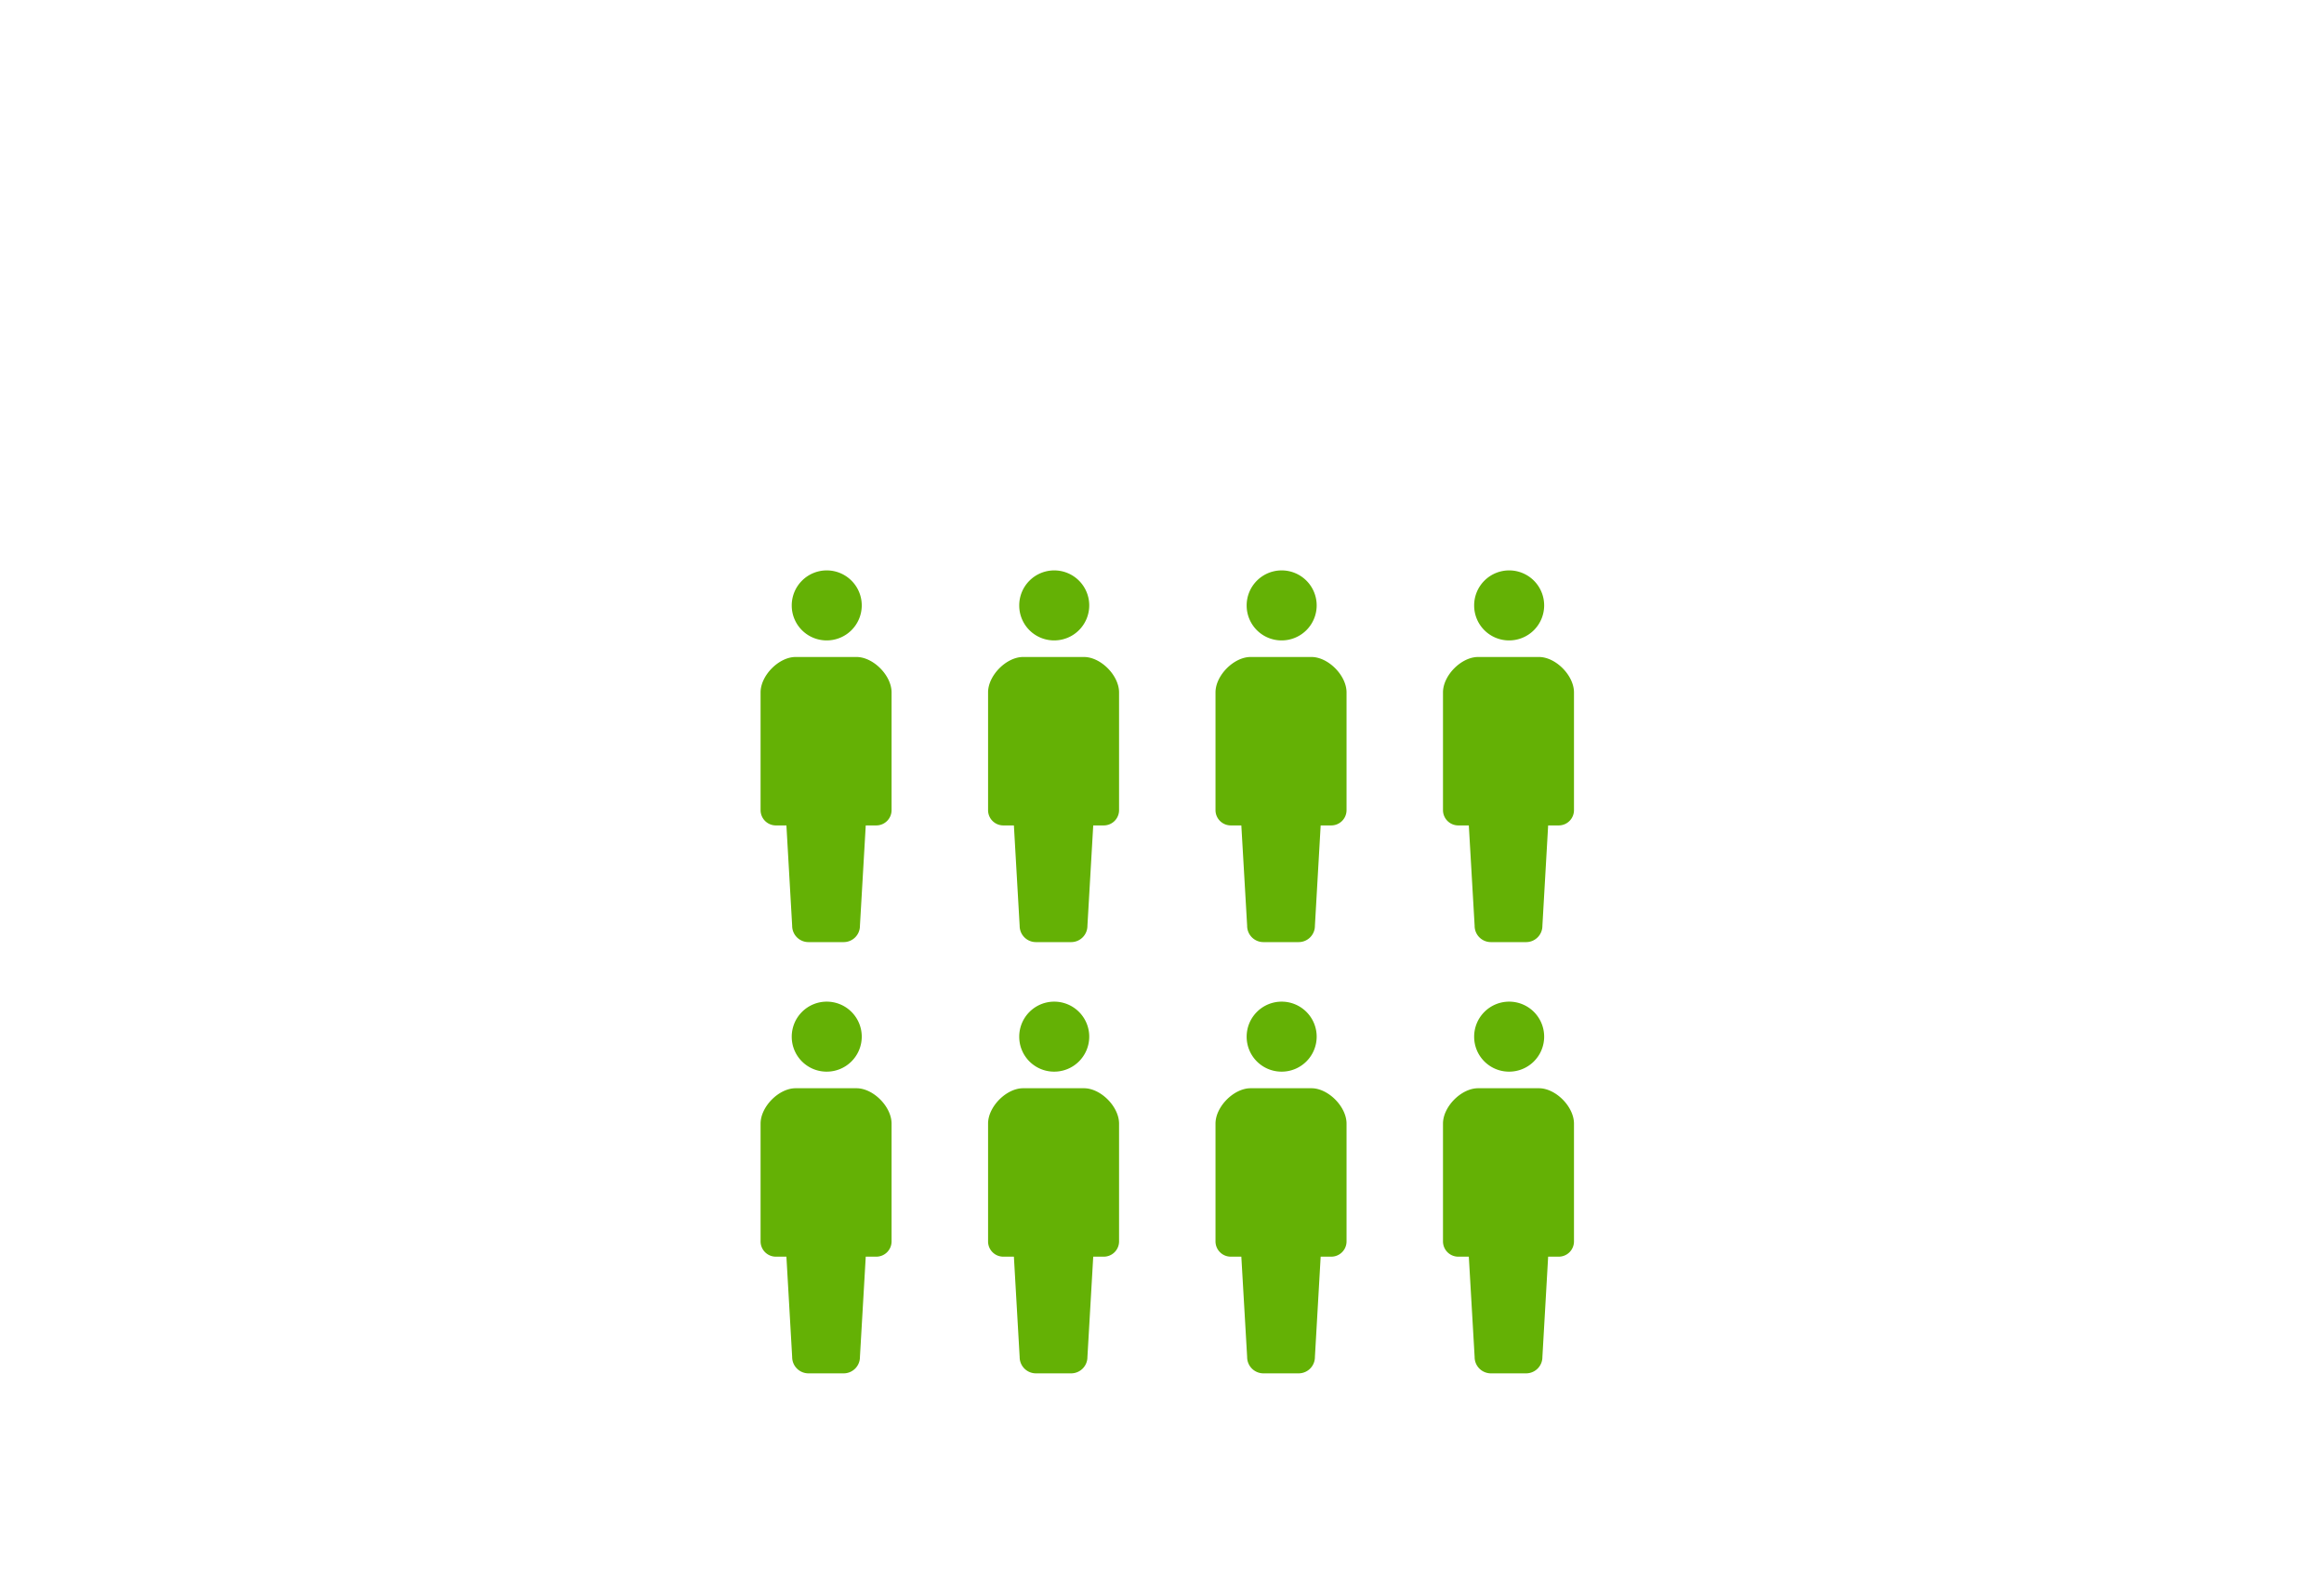 <svg id="number_icn_11.svg" xmlns="http://www.w3.org/2000/svg" width="440" height="300" viewBox="0 0 440 300">
  <defs>
    <style>
      .cls-1 {
        fill: #fff;
      }

      .cls-2 {
        fill: #64b105;
        fill-rule: evenodd;
      }
    </style>
  </defs>
  <rect id="_360_360" data-name="360*360" class="cls-1" width="440" height="300"/>
  <g id="_8" data-name="8">
    <g id="_4" data-name="4">
      <path id="人" class="cls-2" d="M1116.46,921.245a6.627,6.627,0,1,0-6.56-6.626A6.6,6.6,0,0,0,1116.46,921.245Zm5.69,3.139h-11.51c-3.18,0-6.64,3.494-6.64,6.707v22.274a2.894,2.894,0,0,0,2.88,2.907h2.01l1.09,19a3.085,3.085,0,0,0,3.07,3.093h6.7a3.077,3.077,0,0,0,3.06-3.093l1.1-19h2.01a2.894,2.894,0,0,0,2.88-2.907V931.091C1128.8,927.878,1125.34,924.384,1122.15,924.384Z" transform="translate(-960 -800)"/>
      <path id="人-2" data-name="人" class="cls-2" d="M1159.53,921.245a6.627,6.627,0,1,0-6.56-6.626A6.6,6.6,0,0,0,1159.53,921.245Zm5.69,3.139h-11.51c-3.18,0-6.64,3.494-6.64,6.707v22.274a2.886,2.886,0,0,0,2.87,2.907h2.02l1.09,19a3.079,3.079,0,0,0,3.07,3.093h6.69a3.079,3.079,0,0,0,3.07-3.093l1.1-19h2.01a2.894,2.894,0,0,0,2.88-2.907V931.091C1171.87,927.878,1168.41,924.384,1165.22,924.384Z" transform="translate(-960 -800)"/>
      <path id="人-3" data-name="人" class="cls-2" d="M1202.6,921.245a6.627,6.627,0,1,0-6.57-6.626A6.6,6.6,0,0,0,1202.6,921.245Zm5.69,3.139h-11.51c-3.18,0-6.65,3.494-6.65,6.707v22.274a2.894,2.894,0,0,0,2.88,2.907h2.01l1.1,19a3.079,3.079,0,0,0,3.07,3.093h6.69a3.079,3.079,0,0,0,3.07-3.093l1.09-19h2.02a2.894,2.894,0,0,0,2.88-2.907V931.091C1214.94,927.878,1211.47,924.384,1208.29,924.384Z" transform="translate(-960 -800)"/>
      <path id="人-4" data-name="人" class="cls-2" d="M1245.67,921.245a6.627,6.627,0,1,0-6.57-6.626A6.6,6.6,0,0,0,1245.67,921.245Zm5.69,3.139h-11.51c-3.19,0-6.65,3.494-6.65,6.707v22.274a2.894,2.894,0,0,0,2.88,2.907h2.01l1.1,19a3.077,3.077,0,0,0,3.06,3.093h6.7a3.079,3.079,0,0,0,3.07-3.093l1.09-19h2.01a2.888,2.888,0,0,0,2.88-2.907V931.091C1258,927.878,1254.54,924.384,1251.36,924.384Z" transform="translate(-960 -800)"/>
    </g>
    <g id="_4-2" data-name="4">
      <path id="人-5" data-name="人" class="cls-2" d="M1116.46,1002.89a6.627,6.627,0,1,0-6.56-6.626A6.6,6.6,0,0,0,1116.46,1002.89Zm5.69,3.14h-11.51c-3.18,0-6.64,3.49-6.64,6.7v22.28a2.894,2.894,0,0,0,2.88,2.91h2.01l1.09,18.99a3.09,3.09,0,0,0,3.07,3.1h6.7a3.082,3.082,0,0,0,3.06-3.1l1.1-18.99h2.01a2.894,2.894,0,0,0,2.88-2.91v-22.28C1128.8,1009.52,1125.34,1006.03,1122.15,1006.03Z" transform="translate(-960 -800)"/>
      <path id="人-6" data-name="人" class="cls-2" d="M1159.53,1002.89a6.627,6.627,0,1,0-6.56-6.626A6.6,6.6,0,0,0,1159.53,1002.89Zm5.69,3.14h-11.51c-3.18,0-6.64,3.49-6.64,6.7v22.28a2.885,2.885,0,0,0,2.87,2.91h2.02l1.09,18.99a3.084,3.084,0,0,0,3.07,3.1h6.69a3.084,3.084,0,0,0,3.07-3.1l1.1-18.99h2.01a2.894,2.894,0,0,0,2.88-2.91v-22.28C1171.87,1009.52,1168.41,1006.03,1165.22,1006.03Z" transform="translate(-960 -800)"/>
      <path id="人-7" data-name="人" class="cls-2" d="M1202.6,1002.89a6.627,6.627,0,1,0-6.57-6.626A6.6,6.6,0,0,0,1202.6,1002.89Zm5.69,3.14h-11.51c-3.18,0-6.65,3.49-6.65,6.7v22.28a2.894,2.894,0,0,0,2.88,2.91h2.01l1.1,18.99a3.084,3.084,0,0,0,3.07,3.1h6.69a3.084,3.084,0,0,0,3.07-3.1l1.09-18.99h2.02a2.894,2.894,0,0,0,2.88-2.91v-22.28C1214.94,1009.52,1211.47,1006.03,1208.29,1006.03Z" transform="translate(-960 -800)"/>
      <path id="人-8" data-name="人" class="cls-2" d="M1245.67,1002.89a6.627,6.627,0,1,0-6.57-6.626A6.6,6.6,0,0,0,1245.67,1002.89Zm5.69,3.14h-11.51c-3.19,0-6.65,3.49-6.65,6.7v22.28a2.894,2.894,0,0,0,2.88,2.91h2.01l1.1,18.99a3.082,3.082,0,0,0,3.06,3.1h6.7a3.084,3.084,0,0,0,3.07-3.1l1.09-18.99h2.01a2.887,2.887,0,0,0,2.88-2.91v-22.28C1258,1009.52,1254.54,1006.03,1251.36,1006.03Z" transform="translate(-960 -800)"/>
    </g>
  </g>
</svg>
